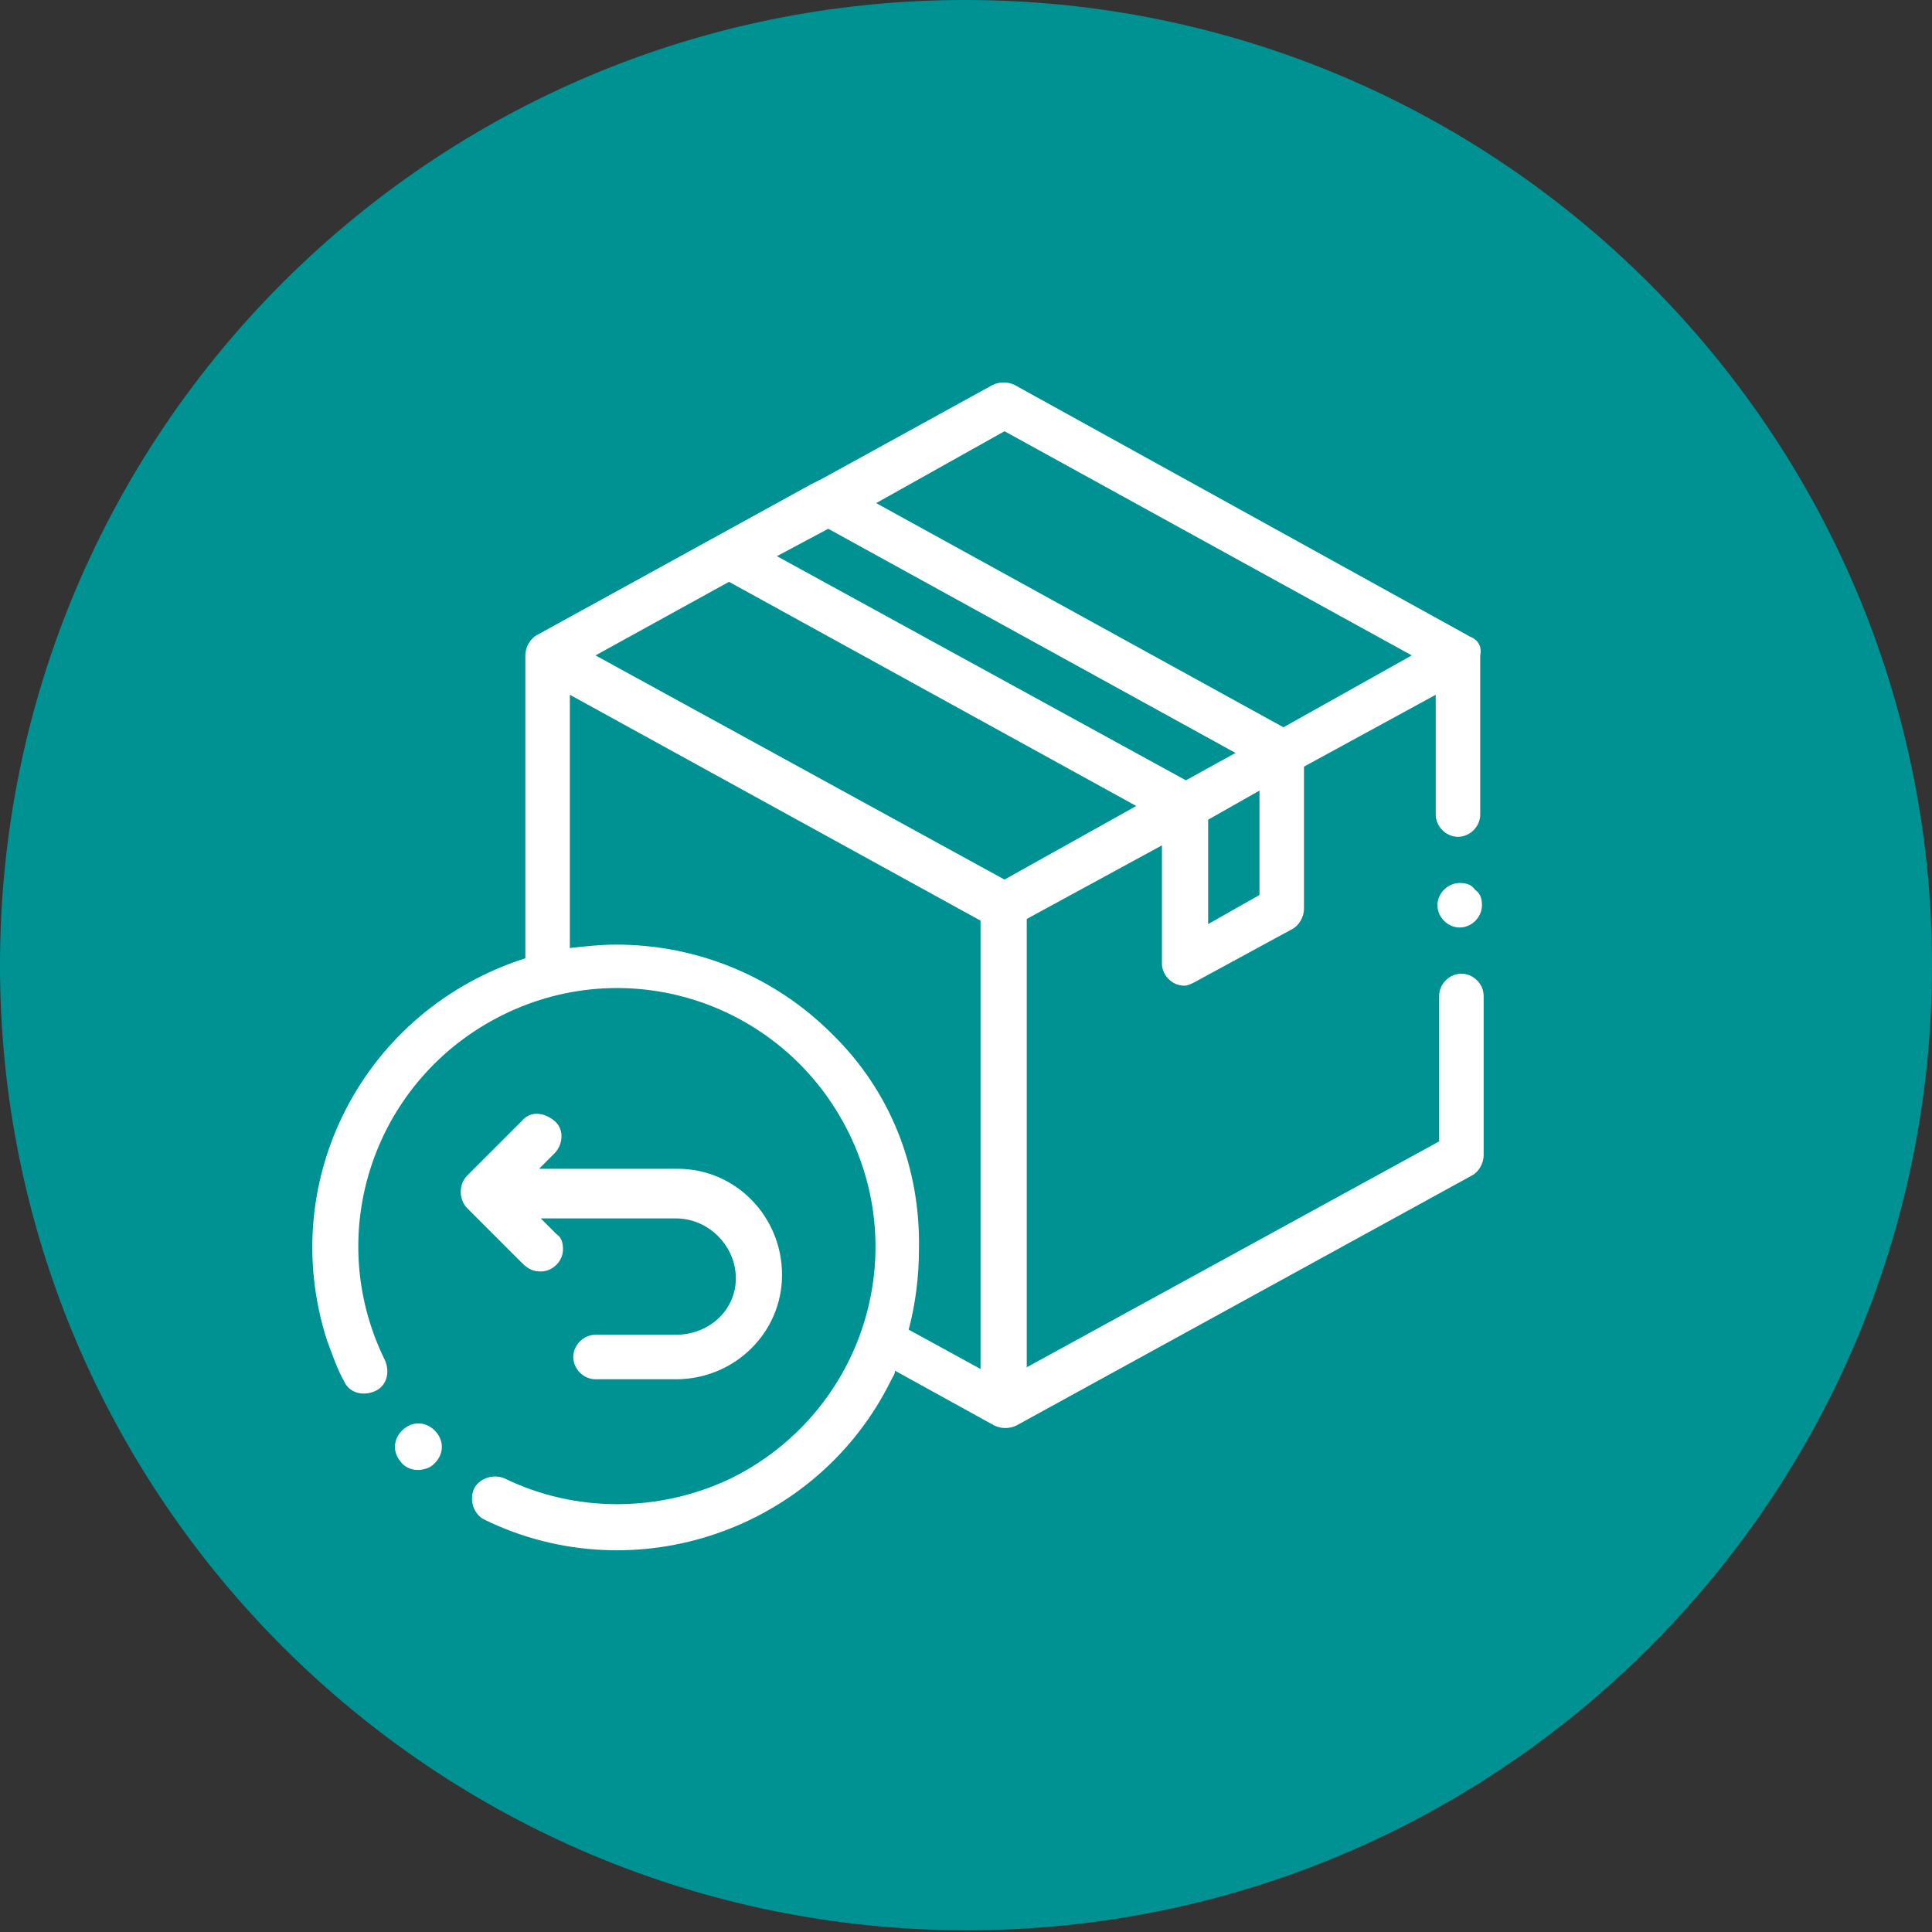<?xml version="1.0" encoding="utf-8"?>
<!-- Generator: Adobe Illustrator 26.4.0, SVG Export Plug-In . SVG Version: 6.00 Build 0)  -->
<svg version="1.1" id="Group_446" xmlns="http://www.w3.org/2000/svg" xmlns:xlink="http://www.w3.org/1999/xlink" x="0px" y="0px"
	 width="112.9px" height="112.9px" viewBox="0 0 112.9 112.9" enable-background="new 0 0 112.9 112.9" xml:space="preserve">
<rect x="0" y="0" width="112.9" height="112.9" fill="#333333" stroke="none"/>
<g>
	<defs>
		<rect id="SVGID_1_" y="0" width="112.9" height="112.9"/>
	</defs>
	<clipPath id="SVGID_00000160153320251998386650000004201391331689984419_">
		<use xlink:href="#SVGID_1_"  overflow="visible"/>
	</clipPath>
	<g id="Group_447" clip-path="url(#SVGID_00000160153320251998386650000004201391331689984419_)">
		<path id="Path_121" fill="#009292" d="M112.9,56.4c0,31.2-25.3,56.4-56.4,56.4S0,87.6,0,56.4S25.3,0,56.4,0c0,0,0,0,0,0
			C87.6,0,112.9,25.3,112.9,56.4"/>
		<path id="Path_122" fill="#FFFFFF" d="M85.9,37.2L59.3,22.5c-0.4-0.2-0.9-0.2-1.3,0L48,28c-0.2,0.1-0.4,0.2-0.6,0.3l-16,8.8
			c-0.4,0.2-0.7,0.7-0.7,1.2V56c-9.4,3-14.6,12.9-11.6,22.3c0.3,0.8,0.6,1.7,1,2.4c0.3,0.7,1.1,0.9,1.8,0.6c0.7-0.3,0.9-1.1,0.6-1.8
			l0,0c-3.7-7.5-0.6-16.5,6.9-20.2s16.5-0.6,20.2,6.9c3.7,7.5,0.6,16.5-6.9,20.2c-4.2,2-9.1,2-13.2,0c-0.7-0.3-1.5,0-1.8,0.6
			c-0.3,0.7,0,1.5,0.6,1.8c8.8,4.3,19.5,0.6,23.8-8.2c0.1-0.2,0.2-0.3,0.2-0.5l5.8,3.2c0.4,0.2,0.9,0.2,1.3,0l26.6-14.6
			c0.4-0.2,0.7-0.7,0.7-1.2v-9.3c0-0.7-0.6-1.3-1.3-1.3c-0.7,0-1.3,0.6-1.3,1.3v8.5L60,79.9V53.7l7.9-4.3v6.9c0,0.7,0.6,1.3,1.3,1.3
			c0.2,0,0.4-0.1,0.6-0.2l5.7-3.1c0.4-0.2,0.7-0.7,0.7-1.2v-8.3l7.7-4.2v7c0,0.7,0.6,1.3,1.3,1.3c0.7,0,1.3-0.6,1.3-1.3c0,0,0,0,0,0
			v-9.3C86.6,37.8,86.4,37.4,85.9,37.2 M58.7,25.2l23.8,13.1L75,42.5L51.2,29.4L58.7,25.2z M58.7,51.4L34.8,38.3l7.8-4.3l23.8,13.1
			L58.7,51.4z M69.3,45.6L45.4,32.5l3-1.6L72.2,44L69.3,45.6z M48.6,60.4c-3.3-3.3-7.8-5.2-12.6-5.2c-0.9,0-1.8,0.1-2.7,0.2V40.6
			l24,13.2v26.2l-4.2-2.3c0.4-1.5,0.6-3.1,0.6-4.7C53.8,68.2,52,63.7,48.6,60.4 M73.6,52.3l-3,1.7v-6.1l3-1.7V52.3z"/>
		<path id="Path_123" fill="#FFFFFF" d="M85.3,51.6c-0.7,0-1.3,0.6-1.3,1.3s0.6,1.3,1.3,1.3c0.7,0,1.3-0.6,1.3-1.3
			c0-0.4-0.1-0.7-0.4-0.9C86,51.7,85.7,51.6,85.3,51.6"/>
		<path id="Path_124" fill="#FFFFFF" d="M31.6,74.3c0.7,0,1.3-0.6,1.3-1.3c0-0.4-0.1-0.7-0.4-0.9l-0.9-0.9h7.9
			c1.9,0,3.5,1.6,3.5,3.5S41.4,78,39.5,78h-4.7c-0.7,0-1.3,0.6-1.3,1.3c0,0.7,0.6,1.3,1.3,1.3c0,0,0,0,0,0h4.7
			c3.4,0,6.2-2.7,6.2-6.1s-2.7-6.2-6.1-6.2c-0.1,0-0.1,0-0.2,0h-7.9l0.9-0.9c0.5-0.5,0.6-1.4,0-1.9s-1.4-0.6-1.9,0c0,0,0,0,0,0
			l-3.2,3.2c-0.5,0.5-0.5,1.4,0,1.9c0,0,0,0,0,0l3.2,3.2C30.9,74.2,31.2,74.3,31.6,74.3"/>
		<path id="Path_125" fill="#FFFFFF" d="M24.4,85.9c-0.4,0-0.8-0.2-1-0.5l0,0c-0.5-0.6-0.4-1.4,0.2-1.9c0.6-0.5,1.4-0.4,1.9,0.2
			s0.4,1.4-0.2,1.9C25.1,85.8,24.7,85.9,24.4,85.9"/>
	</g>
</g>
</svg>
